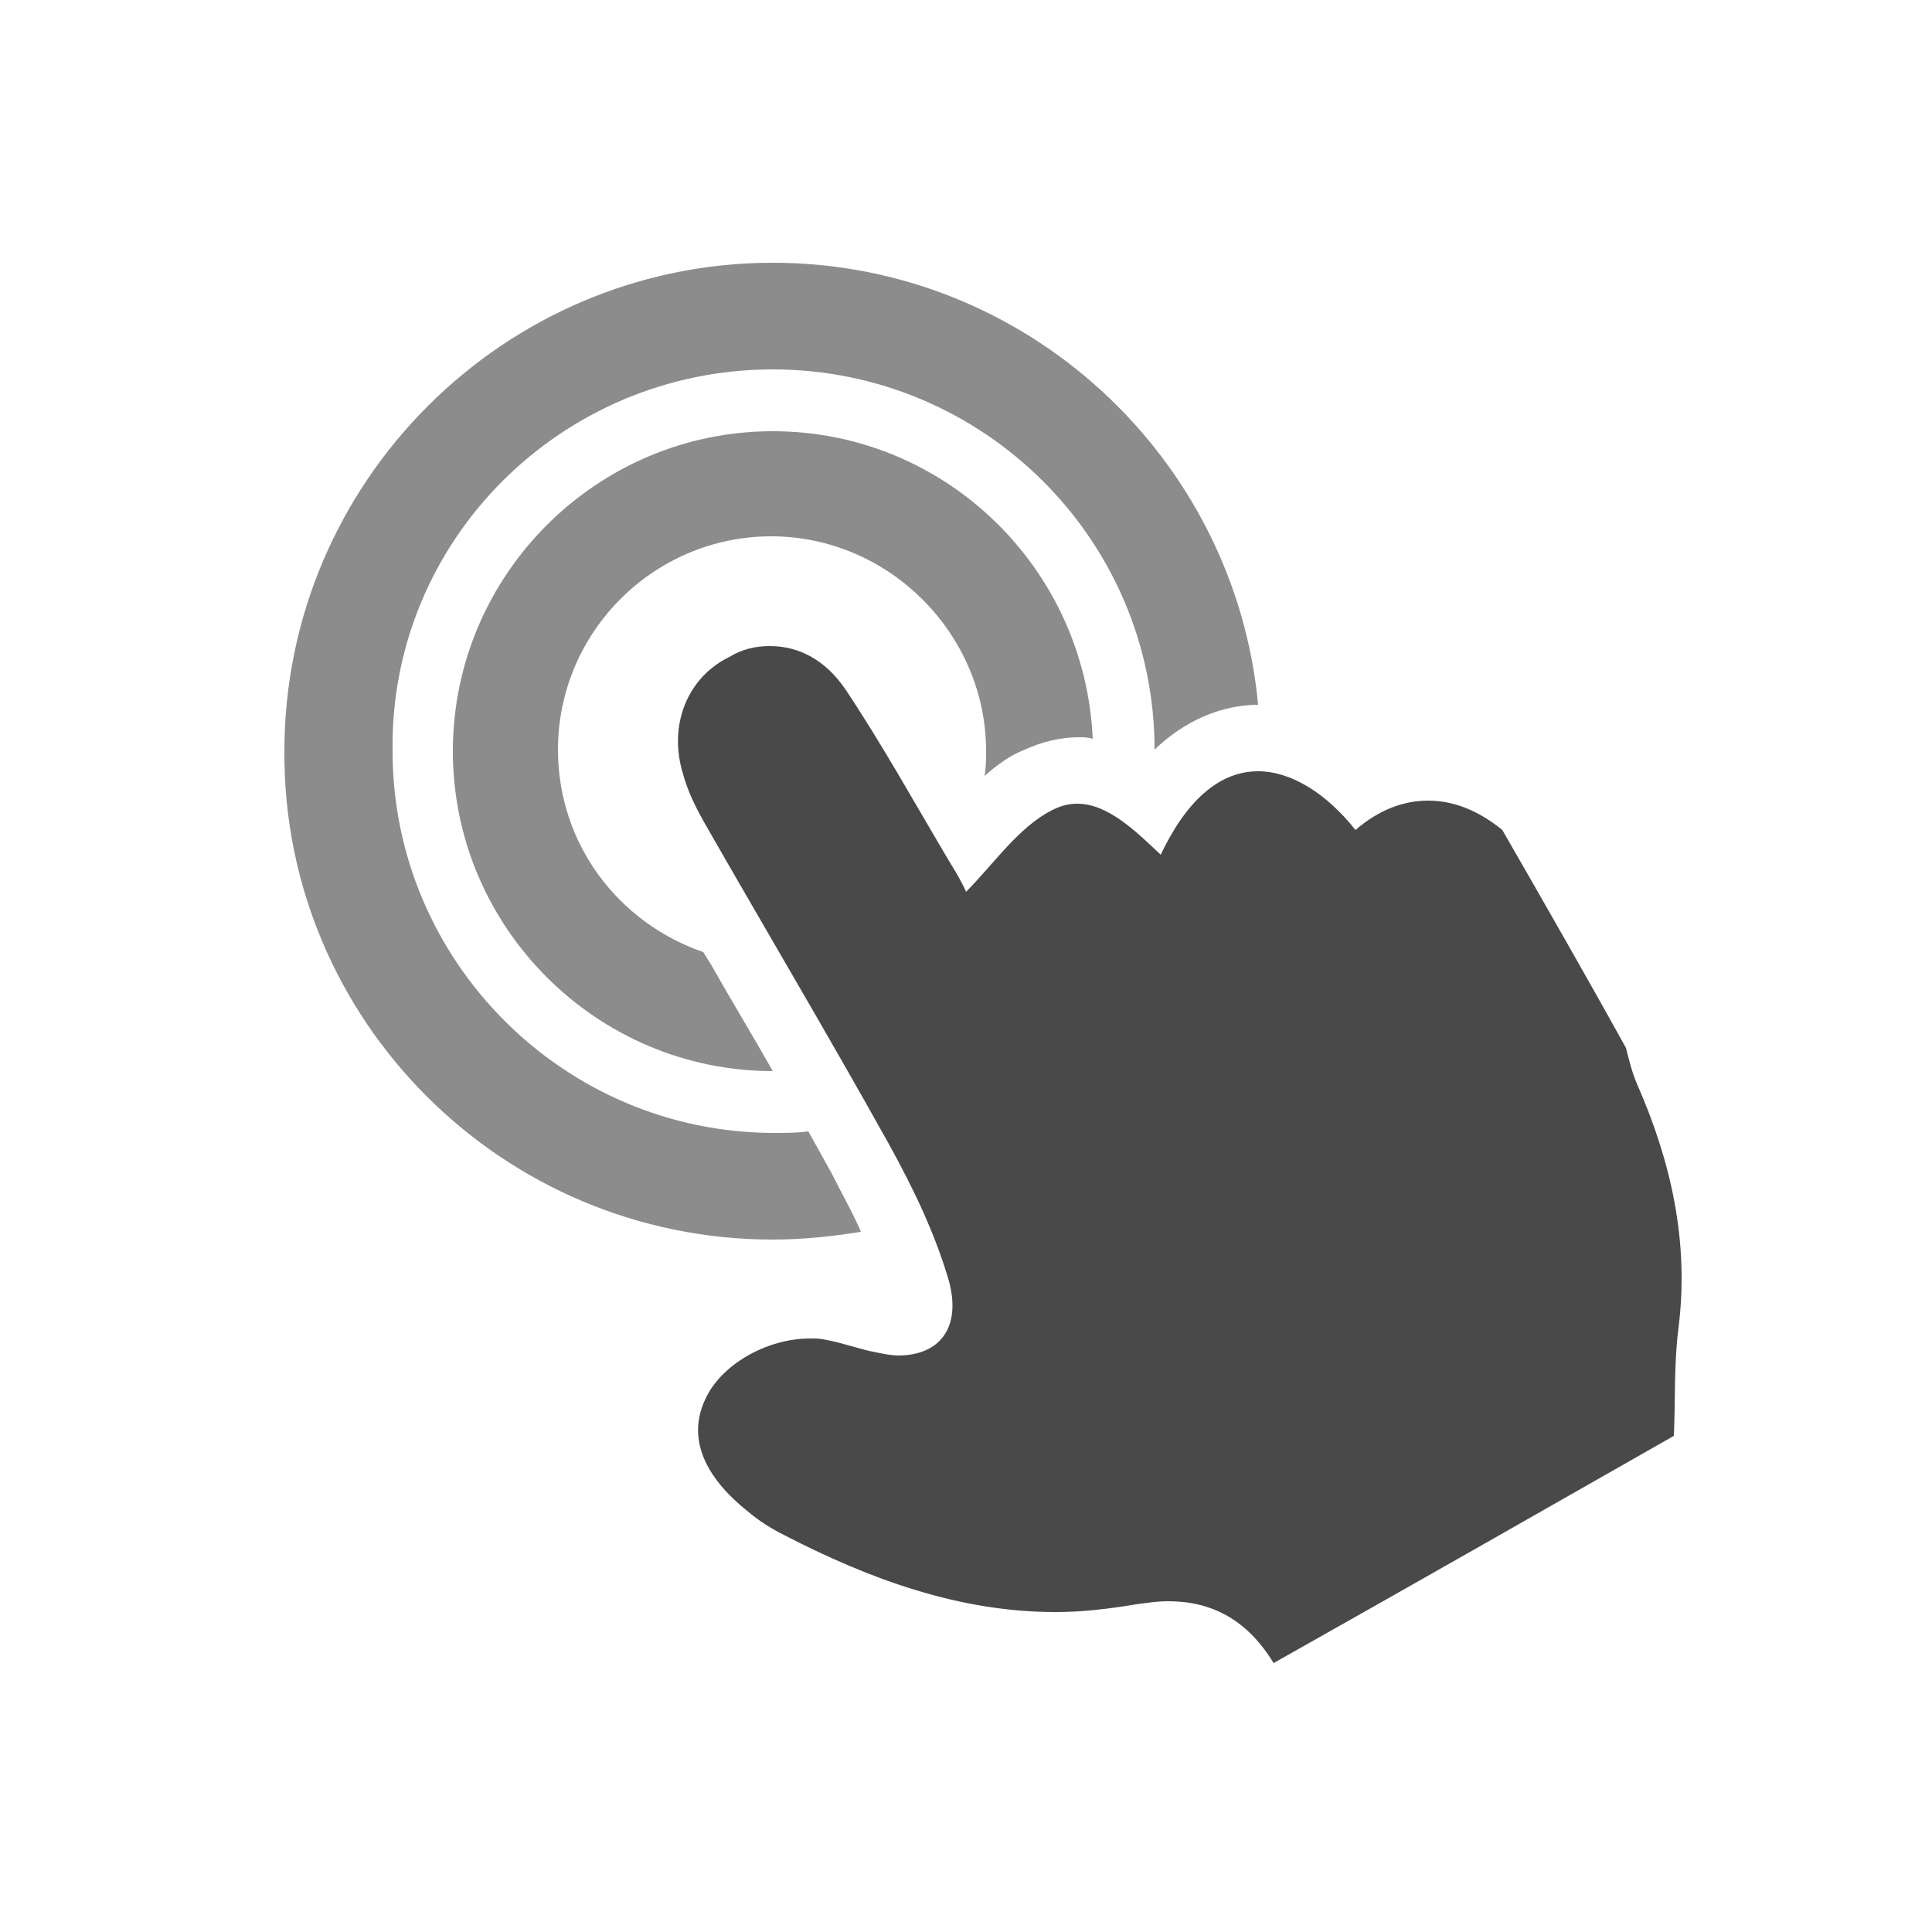 <svg xmlns="http://www.w3.org/2000/svg" xml:space="preserve" id="Layer_1" x="0" y="0" style="enable-background:new 0 0 125 125" version="1.1" viewBox="0 0 125 125"><style>.st1{fill:#8c8c8c}</style><switch><g><path d="M49.8 41.8c1.9 0 3.6.9 4.9 2.8 2.4 3.6 4.5 7.4 6.7 11.1.5.8 1 1.7 1.1 2 1.8-1.8 3.4-4.2 5.6-5.3.6-.3 1.1-.4 1.6-.4 2 0 3.8 1.8 5.4 3.3 1.8-3.8 4-5.4 6.3-5.4 2.1 0 4.4 1.4 6.3 3.8 1.5-1.3 3.1-1.9 4.7-1.9s3.2.6 4.8 1.9c2.7 4.7 5.4 9.4 8 14.1.2.8.4 1.6.7 2.3 2.2 5 3.4 10.2 2.7 15.8-.3 2.3-.2 4.7-.3 7-8.6 4.9-17.2 9.8-25.9 14.7-1.7-2.8-4-4-6.8-4-.7 0-1.4.1-2.1.2-1.8.3-3.5.5-5.2.5-6.2 0-12-2.1-17.6-5-.8-.4-1.6-.9-2.3-1.5-2.9-2.3-3.9-4.8-2.8-7.2 1-2.3 4-4 6.8-4 .4 0 .7 0 1.1.1 1.1.2 2.1.6 3.2.8.5.1 1 .2 1.4.2 2.7 0 4.1-1.8 3.3-4.8-.9-3.1-2.3-6-3.9-8.9-3.9-7-8-13.9-12-20.9-.5-.9-1-1.9-1.3-3-1-3.2.3-6.3 3-7.6.8-.5 1.7-.7 2.6-.7" style="fill:#494949"/><path d="M50 27.9c-11.4 0-20.7 9.3-20.7 20.7 0 11.4 9.3 20.7 20.7 20.7-1.3-2.3-2.7-4.6-4-6.9-.2-.3-.3-.5-.5-.8-5.5-1.9-9.4-7-9.4-13.1 0-7.6 6.2-13.8 13.8-13.8S63.8 41 63.8 48.6c0 .5 0 1.1-.1 1.6.8-.7 1.6-1.3 2.6-1.7 1.1-.5 2.3-.8 3.5-.8.3 0 .6 0 .9.1-.5-11.1-9.6-19.9-20.7-19.9z" class="st1"/><path d="M50 17c-17.4 0-31.6 14.2-31.6 31.6C18.3 66 32.5 80.2 50 80.2c1.9 0 3.8-.2 5.7-.5-.5-1.2-1.2-2.4-1.9-3.8l-1.5-2.7c-.7.1-1.5.1-2.2.1-13.6 0-24.7-11.1-24.7-24.7C25.2 35 36.3 23.9 50 23.9c13.6 0 24.7 11 24.7 24.6 2.5-2.4 5.1-2.9 6.7-2.9C79.9 29.6 66.4 17 50 17z" class="st1"/></g></switch></svg>
